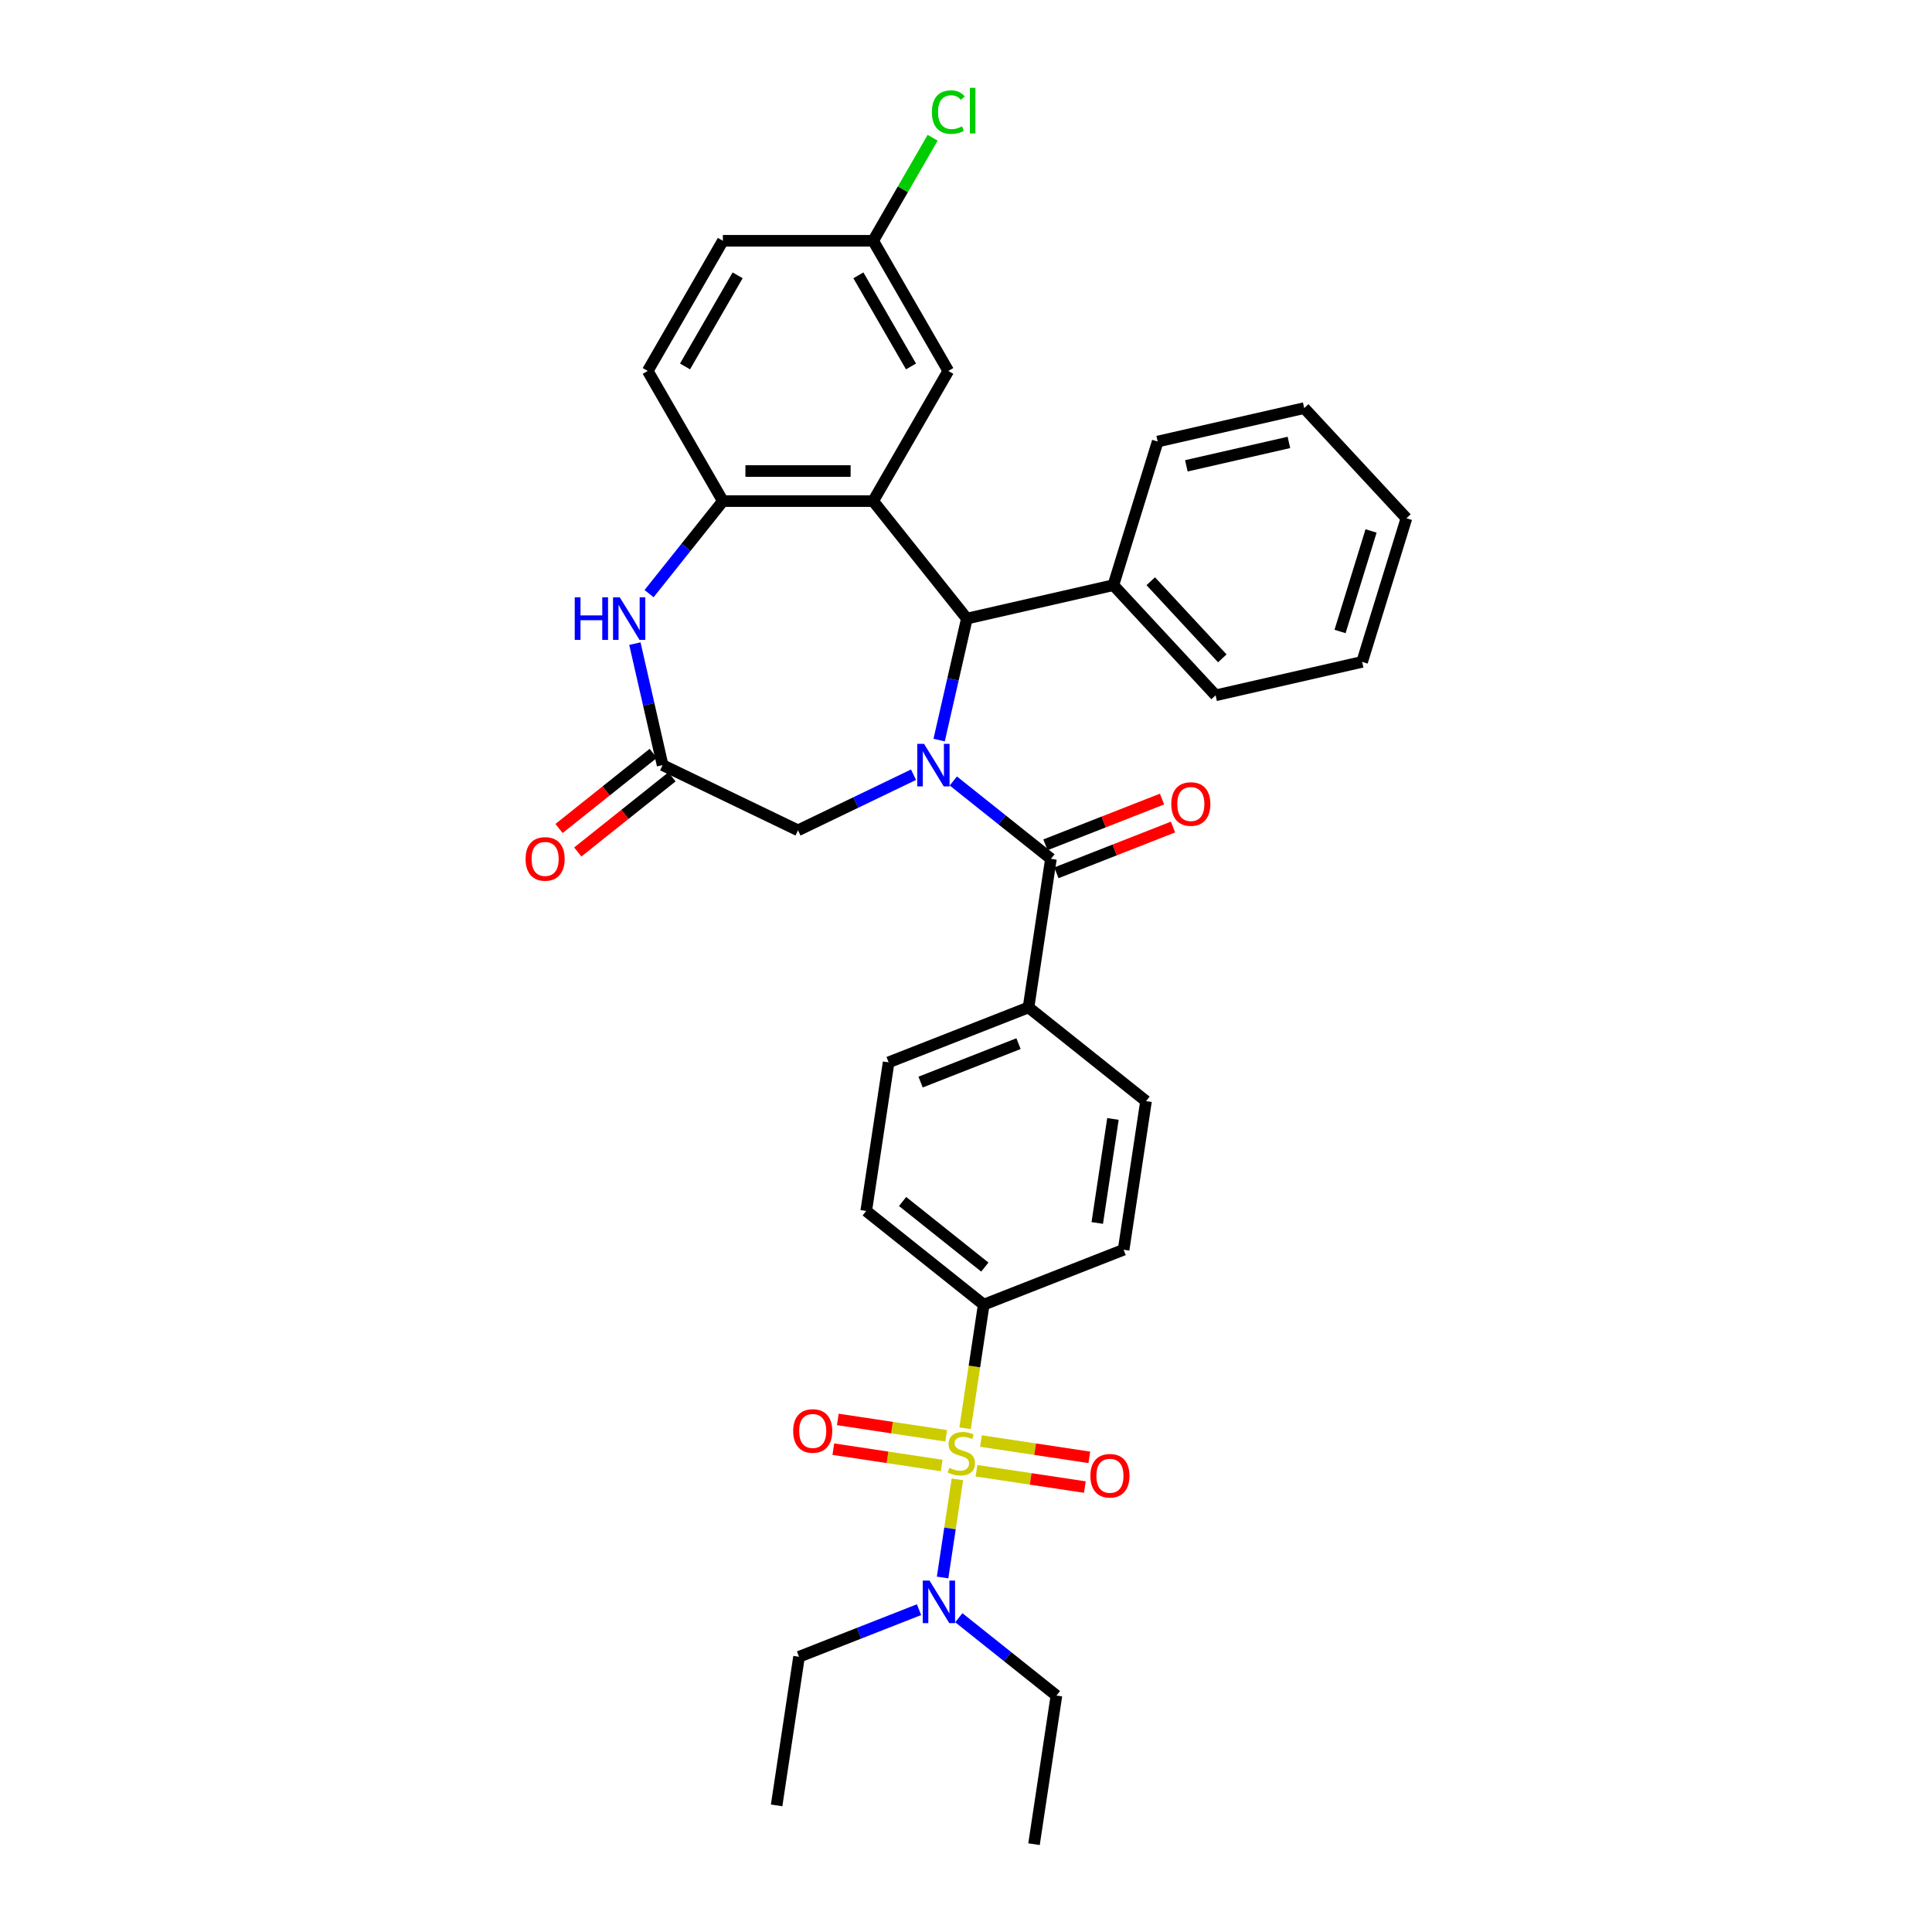<?xml version='1.0' encoding='iso-8859-1'?>
<svg version='1.1' baseProfile='full'
              xmlns='http://www.w3.org/2000/svg'
                      xmlns:rdkit='http://www.rdkit.org/xml'
                      xmlns:xlink='http://www.w3.org/1999/xlink'
                  xml:space='preserve'
width='1000px' height='1000px' viewBox='0 0 1000 1000'>
<!-- END OF HEADER -->
<rect style='opacity:1.0;fill:#FFFFFF;stroke:none' width='1000' height='1000' x='0' y='0'> </rect>
<path class='bond-2' d='M 486.096,383.062 L 493.272,351.623' style='fill:none;fill-rule:evenodd;stroke:#0000FF;stroke-width:6px;stroke-linecap:butt;stroke-linejoin:miter;stroke-opacity:1' />
<path class='bond-2' d='M 493.272,351.623 L 500.448,320.183' style='fill:none;fill-rule:evenodd;stroke:#000000;stroke-width:6px;stroke-linecap:butt;stroke-linejoin:miter;stroke-opacity:1' />
<path class='bond-3' d='M 493.437,404.235 L 518.696,424.379' style='fill:none;fill-rule:evenodd;stroke:#0000FF;stroke-width:6px;stroke-linecap:butt;stroke-linejoin:miter;stroke-opacity:1' />
<path class='bond-3' d='M 518.696,424.379 L 543.956,444.523' style='fill:none;fill-rule:evenodd;stroke:#000000;stroke-width:6px;stroke-linecap:butt;stroke-linejoin:miter;stroke-opacity:1' />
<path class='bond-7' d='M 472.839,400.982 L 442.945,415.378' style='fill:none;fill-rule:evenodd;stroke:#0000FF;stroke-width:6px;stroke-linecap:butt;stroke-linejoin:miter;stroke-opacity:1' />
<path class='bond-7' d='M 442.945,415.378 L 413.052,429.773' style='fill:none;fill-rule:evenodd;stroke:#000000;stroke-width:6px;stroke-linecap:butt;stroke-linejoin:miter;stroke-opacity:1' />
<path class='bond-0' d='M 499.529,739.275 L 504.352,707.28' style='fill:none;fill-rule:evenodd;stroke:#CCCC00;stroke-width:6px;stroke-linecap:butt;stroke-linejoin:miter;stroke-opacity:1' />
<path class='bond-0' d='M 504.352,707.28 L 509.174,675.284' style='fill:none;fill-rule:evenodd;stroke:#000000;stroke-width:6px;stroke-linecap:butt;stroke-linejoin:miter;stroke-opacity:1' />
<path class='bond-9' d='M 495.543,765.724 L 491.715,791.115' style='fill:none;fill-rule:evenodd;stroke:#CCCC00;stroke-width:6px;stroke-linecap:butt;stroke-linejoin:miter;stroke-opacity:1' />
<path class='bond-9' d='M 491.715,791.115 L 487.888,816.507' style='fill:none;fill-rule:evenodd;stroke:#0000FF;stroke-width:6px;stroke-linecap:butt;stroke-linejoin:miter;stroke-opacity:1' />
<path class='bond-10' d='M 489.732,743.154 L 461.69,738.928' style='fill:none;fill-rule:evenodd;stroke:#CCCC00;stroke-width:6px;stroke-linecap:butt;stroke-linejoin:miter;stroke-opacity:1' />
<path class='bond-10' d='M 461.69,738.928 L 433.649,734.701' style='fill:none;fill-rule:evenodd;stroke:#FF0000;stroke-width:6px;stroke-linecap:butt;stroke-linejoin:miter;stroke-opacity:1' />
<path class='bond-10' d='M 487.413,758.538 L 459.372,754.312' style='fill:none;fill-rule:evenodd;stroke:#CCCC00;stroke-width:6px;stroke-linecap:butt;stroke-linejoin:miter;stroke-opacity:1' />
<path class='bond-10' d='M 459.372,754.312 L 431.33,750.085' style='fill:none;fill-rule:evenodd;stroke:#FF0000;stroke-width:6px;stroke-linecap:butt;stroke-linejoin:miter;stroke-opacity:1' />
<path class='bond-11' d='M 505.429,761.254 L 533.47,765.48' style='fill:none;fill-rule:evenodd;stroke:#CCCC00;stroke-width:6px;stroke-linecap:butt;stroke-linejoin:miter;stroke-opacity:1' />
<path class='bond-11' d='M 533.47,765.48 L 561.512,769.707' style='fill:none;fill-rule:evenodd;stroke:#FF0000;stroke-width:6px;stroke-linecap:butt;stroke-linejoin:miter;stroke-opacity:1' />
<path class='bond-11' d='M 507.748,745.87 L 535.789,750.096' style='fill:none;fill-rule:evenodd;stroke:#CCCC00;stroke-width:6px;stroke-linecap:butt;stroke-linejoin:miter;stroke-opacity:1' />
<path class='bond-11' d='M 535.789,750.096 L 563.83,754.323' style='fill:none;fill-rule:evenodd;stroke:#FF0000;stroke-width:6px;stroke-linecap:butt;stroke-linejoin:miter;stroke-opacity:1' />
<path class='bond-1' d='M 451.947,259.365 L 500.448,320.183' style='fill:none;fill-rule:evenodd;stroke:#000000;stroke-width:6px;stroke-linecap:butt;stroke-linejoin:miter;stroke-opacity:1' />
<path class='bond-4' d='M 451.947,259.365 L 374.158,259.365' style='fill:none;fill-rule:evenodd;stroke:#000000;stroke-width:6px;stroke-linecap:butt;stroke-linejoin:miter;stroke-opacity:1' />
<path class='bond-4' d='M 440.278,243.807 L 385.826,243.807' style='fill:none;fill-rule:evenodd;stroke:#000000;stroke-width:6px;stroke-linecap:butt;stroke-linejoin:miter;stroke-opacity:1' />
<path class='bond-13' d='M 451.947,259.365 L 490.841,191.998' style='fill:none;fill-rule:evenodd;stroke:#000000;stroke-width:6px;stroke-linecap:butt;stroke-linejoin:miter;stroke-opacity:1' />
<path class='bond-15' d='M 500.448,320.183 L 576.286,302.873' style='fill:none;fill-rule:evenodd;stroke:#000000;stroke-width:6px;stroke-linecap:butt;stroke-linejoin:miter;stroke-opacity:1' />
<path class='bond-12' d='M 543.956,444.523 L 532.362,521.443' style='fill:none;fill-rule:evenodd;stroke:#000000;stroke-width:6px;stroke-linecap:butt;stroke-linejoin:miter;stroke-opacity:1' />
<path class='bond-14' d='M 546.798,451.764 L 576.975,439.92' style='fill:none;fill-rule:evenodd;stroke:#000000;stroke-width:6px;stroke-linecap:butt;stroke-linejoin:miter;stroke-opacity:1' />
<path class='bond-14' d='M 576.975,439.92 L 607.152,428.076' style='fill:none;fill-rule:evenodd;stroke:#FF0000;stroke-width:6px;stroke-linecap:butt;stroke-linejoin:miter;stroke-opacity:1' />
<path class='bond-14' d='M 541.114,437.282 L 571.291,425.438' style='fill:none;fill-rule:evenodd;stroke:#000000;stroke-width:6px;stroke-linecap:butt;stroke-linejoin:miter;stroke-opacity:1' />
<path class='bond-14' d='M 571.291,425.438 L 601.468,413.594' style='fill:none;fill-rule:evenodd;stroke:#FF0000;stroke-width:6px;stroke-linecap:butt;stroke-linejoin:miter;stroke-opacity:1' />
<path class='bond-17' d='M 374.158,259.365 L 335.263,191.998' style='fill:none;fill-rule:evenodd;stroke:#000000;stroke-width:6px;stroke-linecap:butt;stroke-linejoin:miter;stroke-opacity:1' />
<path class='bond-34' d='M 374.158,259.365 L 355.057,283.317' style='fill:none;fill-rule:evenodd;stroke:#000000;stroke-width:6px;stroke-linecap:butt;stroke-linejoin:miter;stroke-opacity:1' />
<path class='bond-34' d='M 355.057,283.317 L 335.956,307.268' style='fill:none;fill-rule:evenodd;stroke:#0000FF;stroke-width:6px;stroke-linecap:butt;stroke-linejoin:miter;stroke-opacity:1' />
<path class='bond-5' d='M 328.615,333.143 L 335.791,364.582' style='fill:none;fill-rule:evenodd;stroke:#0000FF;stroke-width:6px;stroke-linecap:butt;stroke-linejoin:miter;stroke-opacity:1' />
<path class='bond-5' d='M 335.791,364.582 L 342.967,396.022' style='fill:none;fill-rule:evenodd;stroke:#000000;stroke-width:6px;stroke-linecap:butt;stroke-linejoin:miter;stroke-opacity:1' />
<path class='bond-6' d='M 342.967,396.022 L 413.052,429.773' style='fill:none;fill-rule:evenodd;stroke:#000000;stroke-width:6px;stroke-linecap:butt;stroke-linejoin:miter;stroke-opacity:1' />
<path class='bond-16' d='M 338.117,389.94 L 313.736,409.383' style='fill:none;fill-rule:evenodd;stroke:#000000;stroke-width:6px;stroke-linecap:butt;stroke-linejoin:miter;stroke-opacity:1' />
<path class='bond-16' d='M 313.736,409.383 L 289.356,428.826' style='fill:none;fill-rule:evenodd;stroke:#FF0000;stroke-width:6px;stroke-linecap:butt;stroke-linejoin:miter;stroke-opacity:1' />
<path class='bond-16' d='M 347.817,402.104 L 323.436,421.546' style='fill:none;fill-rule:evenodd;stroke:#000000;stroke-width:6px;stroke-linecap:butt;stroke-linejoin:miter;stroke-opacity:1' />
<path class='bond-16' d='M 323.436,421.546 L 299.056,440.989' style='fill:none;fill-rule:evenodd;stroke:#FF0000;stroke-width:6px;stroke-linecap:butt;stroke-linejoin:miter;stroke-opacity:1' />
<path class='bond-8' d='M 509.174,675.284 L 448.356,626.783' style='fill:none;fill-rule:evenodd;stroke:#000000;stroke-width:6px;stroke-linecap:butt;stroke-linejoin:miter;stroke-opacity:1' />
<path class='bond-8' d='M 509.752,655.845 L 467.179,621.894' style='fill:none;fill-rule:evenodd;stroke:#000000;stroke-width:6px;stroke-linecap:butt;stroke-linejoin:miter;stroke-opacity:1' />
<path class='bond-35' d='M 509.174,675.284 L 581.586,646.864' style='fill:none;fill-rule:evenodd;stroke:#000000;stroke-width:6px;stroke-linecap:butt;stroke-linejoin:miter;stroke-opacity:1' />
<path class='bond-25' d='M 496.286,837.338 L 521.545,857.481' style='fill:none;fill-rule:evenodd;stroke:#0000FF;stroke-width:6px;stroke-linecap:butt;stroke-linejoin:miter;stroke-opacity:1' />
<path class='bond-25' d='M 521.545,857.481 L 546.804,877.625' style='fill:none;fill-rule:evenodd;stroke:#000000;stroke-width:6px;stroke-linecap:butt;stroke-linejoin:miter;stroke-opacity:1' />
<path class='bond-26' d='M 475.687,833.167 L 444.631,845.355' style='fill:none;fill-rule:evenodd;stroke:#0000FF;stroke-width:6px;stroke-linecap:butt;stroke-linejoin:miter;stroke-opacity:1' />
<path class='bond-26' d='M 444.631,845.355 L 413.575,857.544' style='fill:none;fill-rule:evenodd;stroke:#000000;stroke-width:6px;stroke-linecap:butt;stroke-linejoin:miter;stroke-opacity:1' />
<path class='bond-20' d='M 532.362,521.443 L 593.18,569.944' style='fill:none;fill-rule:evenodd;stroke:#000000;stroke-width:6px;stroke-linecap:butt;stroke-linejoin:miter;stroke-opacity:1' />
<path class='bond-21' d='M 532.362,521.443 L 459.95,549.863' style='fill:none;fill-rule:evenodd;stroke:#000000;stroke-width:6px;stroke-linecap:butt;stroke-linejoin:miter;stroke-opacity:1' />
<path class='bond-21' d='M 527.184,540.188 L 476.496,560.082' style='fill:none;fill-rule:evenodd;stroke:#000000;stroke-width:6px;stroke-linecap:butt;stroke-linejoin:miter;stroke-opacity:1' />
<path class='bond-22' d='M 490.841,191.998 L 451.947,124.63' style='fill:none;fill-rule:evenodd;stroke:#000000;stroke-width:6px;stroke-linecap:butt;stroke-linejoin:miter;stroke-opacity:1' />
<path class='bond-22' d='M 471.534,189.672 L 444.307,142.514' style='fill:none;fill-rule:evenodd;stroke:#000000;stroke-width:6px;stroke-linecap:butt;stroke-linejoin:miter;stroke-opacity:1' />
<path class='bond-27' d='M 576.286,302.873 L 629.196,359.897' style='fill:none;fill-rule:evenodd;stroke:#000000;stroke-width:6px;stroke-linecap:butt;stroke-linejoin:miter;stroke-opacity:1' />
<path class='bond-27' d='M 595.628,300.845 L 632.665,340.761' style='fill:none;fill-rule:evenodd;stroke:#000000;stroke-width:6px;stroke-linecap:butt;stroke-linejoin:miter;stroke-opacity:1' />
<path class='bond-28' d='M 576.286,302.873 L 599.215,228.54' style='fill:none;fill-rule:evenodd;stroke:#000000;stroke-width:6px;stroke-linecap:butt;stroke-linejoin:miter;stroke-opacity:1' />
<path class='bond-37' d='M 335.263,191.998 L 374.158,124.63' style='fill:none;fill-rule:evenodd;stroke:#000000;stroke-width:6px;stroke-linecap:butt;stroke-linejoin:miter;stroke-opacity:1' />
<path class='bond-37' d='M 354.571,189.672 L 381.797,142.514' style='fill:none;fill-rule:evenodd;stroke:#000000;stroke-width:6px;stroke-linecap:butt;stroke-linejoin:miter;stroke-opacity:1' />
<path class='bond-18' d='M 581.586,646.864 L 593.18,569.944' style='fill:none;fill-rule:evenodd;stroke:#000000;stroke-width:6px;stroke-linecap:butt;stroke-linejoin:miter;stroke-opacity:1' />
<path class='bond-18' d='M 567.941,633.007 L 576.057,579.163' style='fill:none;fill-rule:evenodd;stroke:#000000;stroke-width:6px;stroke-linecap:butt;stroke-linejoin:miter;stroke-opacity:1' />
<path class='bond-19' d='M 448.356,626.783 L 459.95,549.863' style='fill:none;fill-rule:evenodd;stroke:#000000;stroke-width:6px;stroke-linecap:butt;stroke-linejoin:miter;stroke-opacity:1' />
<path class='bond-23' d='M 451.947,124.63 L 374.158,124.63' style='fill:none;fill-rule:evenodd;stroke:#000000;stroke-width:6px;stroke-linecap:butt;stroke-linejoin:miter;stroke-opacity:1' />
<path class='bond-24' d='M 451.947,124.63 L 467.343,97.963' style='fill:none;fill-rule:evenodd;stroke:#000000;stroke-width:6px;stroke-linecap:butt;stroke-linejoin:miter;stroke-opacity:1' />
<path class='bond-24' d='M 467.343,97.963 L 482.739,71.296' style='fill:none;fill-rule:evenodd;stroke:#00CC00;stroke-width:6px;stroke-linecap:butt;stroke-linejoin:miter;stroke-opacity:1' />
<path class='bond-29' d='M 546.804,877.625 L 535.211,954.545' style='fill:none;fill-rule:evenodd;stroke:#000000;stroke-width:6px;stroke-linecap:butt;stroke-linejoin:miter;stroke-opacity:1' />
<path class='bond-30' d='M 413.575,857.544 L 401.981,934.464' style='fill:none;fill-rule:evenodd;stroke:#000000;stroke-width:6px;stroke-linecap:butt;stroke-linejoin:miter;stroke-opacity:1' />
<path class='bond-32' d='M 629.196,359.897 L 705.035,342.587' style='fill:none;fill-rule:evenodd;stroke:#000000;stroke-width:6px;stroke-linecap:butt;stroke-linejoin:miter;stroke-opacity:1' />
<path class='bond-31' d='M 599.215,228.54 L 675.054,211.23' style='fill:none;fill-rule:evenodd;stroke:#000000;stroke-width:6px;stroke-linecap:butt;stroke-linejoin:miter;stroke-opacity:1' />
<path class='bond-31' d='M 614.053,241.112 L 667.14,228.995' style='fill:none;fill-rule:evenodd;stroke:#000000;stroke-width:6px;stroke-linecap:butt;stroke-linejoin:miter;stroke-opacity:1' />
<path class='bond-33' d='M 675.054,211.23 L 727.964,268.254' style='fill:none;fill-rule:evenodd;stroke:#000000;stroke-width:6px;stroke-linecap:butt;stroke-linejoin:miter;stroke-opacity:1' />
<path class='bond-36' d='M 705.035,342.587 L 727.964,268.254' style='fill:none;fill-rule:evenodd;stroke:#000000;stroke-width:6px;stroke-linecap:butt;stroke-linejoin:miter;stroke-opacity:1' />
<path class='bond-36' d='M 693.608,326.851 L 709.658,274.818' style='fill:none;fill-rule:evenodd;stroke:#000000;stroke-width:6px;stroke-linecap:butt;stroke-linejoin:miter;stroke-opacity:1' />
<path  class='atom-0' d='M 478.268 385.007
L 485.487 396.675
Q 486.203 397.827, 487.354 399.911
Q 488.505 401.996, 488.568 402.121
L 488.568 385.007
L 491.492 385.007
L 491.492 407.037
L 488.474 407.037
L 480.726 394.28
Q 479.824 392.786, 478.859 391.075
Q 477.926 389.363, 477.646 388.834
L 477.646 407.037
L 474.783 407.037
L 474.783 385.007
L 478.268 385.007
' fill='#0000FF'/>
<path  class='atom-1' d='M 491.357 759.765
Q 491.606 759.859, 492.633 760.294
Q 493.66 760.73, 494.78 761.01
Q 495.931 761.259, 497.051 761.259
Q 499.136 761.259, 500.35 760.263
Q 501.563 759.236, 501.563 757.463
Q 501.563 756.249, 500.941 755.502
Q 500.35 754.756, 499.416 754.351
Q 498.483 753.947, 496.927 753.48
Q 494.967 752.889, 493.784 752.329
Q 492.633 751.768, 491.793 750.586
Q 490.984 749.404, 490.984 747.412
Q 490.984 744.643, 492.851 742.932
Q 494.749 741.22, 498.483 741.22
Q 501.034 741.22, 503.928 742.434
L 503.212 744.83
Q 500.567 743.741, 498.576 743.741
Q 496.429 743.741, 495.247 744.643
Q 494.064 745.514, 494.095 747.039
Q 494.095 748.221, 494.687 748.937
Q 495.309 749.653, 496.18 750.057
Q 497.082 750.462, 498.576 750.928
Q 500.567 751.551, 501.75 752.173
Q 502.932 752.795, 503.772 754.071
Q 504.644 755.316, 504.644 757.463
Q 504.644 760.512, 502.59 762.161
Q 500.567 763.779, 497.176 763.779
Q 495.216 763.779, 493.722 763.343
Q 492.26 762.939, 490.517 762.223
L 491.357 759.765
' fill='#CCCC00'/>
<path  class='atom-6' d='M 297.482 309.168
L 300.469 309.168
L 300.469 318.534
L 311.733 318.534
L 311.733 309.168
L 314.72 309.168
L 314.72 331.198
L 311.733 331.198
L 311.733 321.023
L 300.469 321.023
L 300.469 331.198
L 297.482 331.198
L 297.482 309.168
' fill='#0000FF'/>
<path  class='atom-6' d='M 320.787 309.168
L 328.006 320.837
Q 328.722 321.988, 329.873 324.073
Q 331.024 326.157, 331.087 326.282
L 331.087 309.168
L 334.011 309.168
L 334.011 331.198
L 330.993 331.198
L 323.245 318.441
Q 322.343 316.947, 321.378 315.236
Q 320.445 313.524, 320.165 312.995
L 320.165 331.198
L 317.302 331.198
L 317.302 309.168
L 320.787 309.168
' fill='#0000FF'/>
<path  class='atom-10' d='M 481.117 818.109
L 488.336 829.778
Q 489.051 830.929, 490.203 833.014
Q 491.354 835.099, 491.416 835.223
L 491.416 818.109
L 494.341 818.109
L 494.341 840.139
L 491.323 840.139
L 483.575 827.382
Q 482.673 825.888, 481.708 824.177
Q 480.775 822.466, 480.495 821.937
L 480.495 840.139
L 477.632 840.139
L 477.632 818.109
L 481.117 818.109
' fill='#0000FF'/>
<path  class='atom-11' d='M 410.547 740.672
Q 410.547 735.383, 413.161 732.427
Q 415.775 729.471, 420.66 729.471
Q 425.545 729.471, 428.159 732.427
Q 430.773 735.383, 430.773 740.672
Q 430.773 746.024, 428.128 749.074
Q 425.483 752.092, 420.66 752.092
Q 415.806 752.092, 413.161 749.074
Q 410.547 746.055, 410.547 740.672
M 420.66 749.603
Q 424.021 749.603, 425.825 747.362
Q 427.661 745.091, 427.661 740.672
Q 427.661 736.347, 425.825 734.169
Q 424.021 731.96, 420.66 731.96
Q 417.3 731.96, 415.464 734.138
Q 413.659 736.316, 413.659 740.672
Q 413.659 745.122, 415.464 747.362
Q 417.3 749.603, 420.66 749.603
' fill='#FF0000'/>
<path  class='atom-12' d='M 564.388 763.86
Q 564.388 758.57, 567.002 755.614
Q 569.616 752.659, 574.501 752.659
Q 579.386 752.659, 582 755.614
Q 584.613 758.57, 584.613 763.86
Q 584.613 769.212, 581.968 772.261
Q 579.324 775.28, 574.501 775.28
Q 569.647 775.28, 567.002 772.261
Q 564.388 769.243, 564.388 763.86
M 574.501 772.79
Q 577.861 772.79, 579.666 770.55
Q 581.502 768.279, 581.502 763.86
Q 581.502 759.535, 579.666 757.357
Q 577.861 755.148, 574.501 755.148
Q 571.14 755.148, 569.304 757.326
Q 567.5 759.504, 567.5 763.86
Q 567.5 768.31, 569.304 770.55
Q 571.14 772.79, 574.501 772.79
' fill='#FF0000'/>
<path  class='atom-15' d='M 606.255 416.165
Q 606.255 410.876, 608.869 407.92
Q 611.483 404.964, 616.368 404.964
Q 621.253 404.964, 623.867 407.92
Q 626.48 410.876, 626.48 416.165
Q 626.48 421.517, 623.835 424.567
Q 621.191 427.585, 616.368 427.585
Q 611.514 427.585, 608.869 424.567
Q 606.255 421.548, 606.255 416.165
M 616.368 425.096
Q 619.728 425.096, 621.533 422.855
Q 623.369 420.584, 623.369 416.165
Q 623.369 411.84, 621.533 409.662
Q 619.728 407.453, 616.368 407.453
Q 613.007 407.453, 611.171 409.631
Q 609.367 411.809, 609.367 416.165
Q 609.367 420.615, 611.171 422.855
Q 613.007 425.096, 616.368 425.096
' fill='#FF0000'/>
<path  class='atom-17' d='M 272.036 444.585
Q 272.036 439.295, 274.65 436.339
Q 277.263 433.383, 282.149 433.383
Q 287.034 433.383, 289.647 436.339
Q 292.261 439.295, 292.261 444.585
Q 292.261 449.937, 289.616 452.986
Q 286.971 456.004, 282.149 456.004
Q 277.295 456.004, 274.65 452.986
Q 272.036 449.968, 272.036 444.585
M 282.149 453.515
Q 285.509 453.515, 287.314 451.275
Q 289.15 449.003, 289.15 444.585
Q 289.15 440.26, 287.314 438.082
Q 285.509 435.873, 282.149 435.873
Q 278.788 435.873, 276.952 438.051
Q 275.148 440.229, 275.148 444.585
Q 275.148 449.035, 276.952 451.275
Q 278.788 453.515, 282.149 453.515
' fill='#FF0000'/>
<path  class='atom-25' d='M 482.347 58.025
Q 482.347 52.549, 484.898 49.686
Q 487.481 46.792, 492.366 46.792
Q 496.909 46.792, 499.336 49.997
L 497.282 51.678
Q 495.509 49.344, 492.366 49.344
Q 489.037 49.344, 487.263 51.584
Q 485.521 53.794, 485.521 58.025
Q 485.521 62.382, 487.325 64.622
Q 489.161 66.862, 492.708 66.862
Q 495.135 66.862, 497.967 65.4
L 498.838 67.733
Q 497.687 68.48, 495.944 68.916
Q 494.202 69.351, 492.273 69.351
Q 487.481 69.351, 484.898 66.427
Q 482.347 63.502, 482.347 58.025
' fill='#00CC00'/>
<path  class='atom-25' d='M 502.012 45.455
L 504.875 45.455
L 504.875 69.071
L 502.012 69.071
L 502.012 45.455
' fill='#00CC00'/>
</svg>
